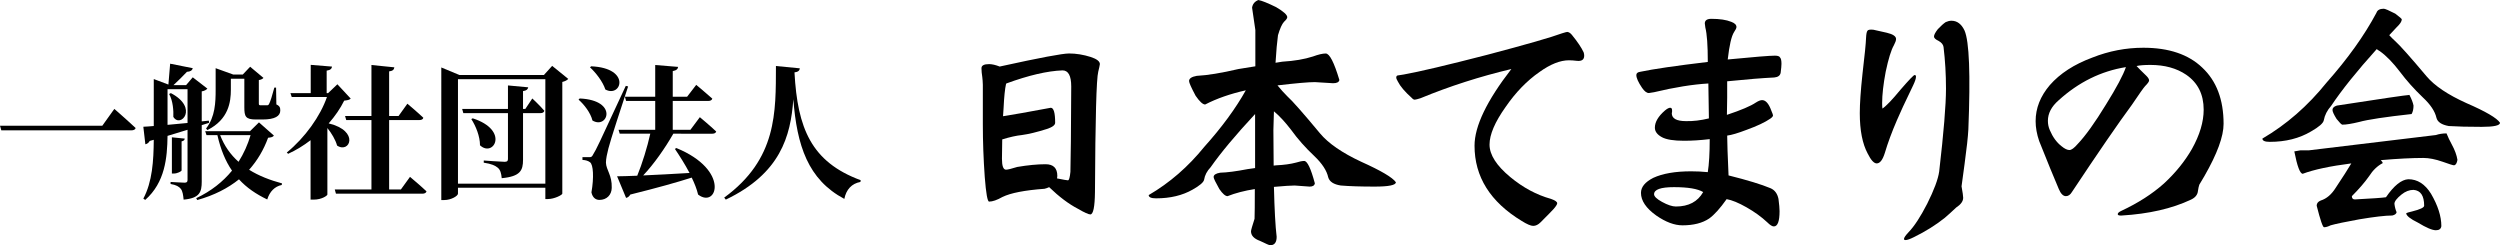<?xml version="1.0" encoding="utf-8"?>
<!-- Generator: Adobe Illustrator 16.0.4, SVG Export Plug-In . SVG Version: 6.00 Build 0)  -->
<!DOCTYPE svg PUBLIC "-//W3C//DTD SVG 1.1//EN" "http://www.w3.org/Graphics/SVG/1.1/DTD/svg11.dtd">
<svg version="1.1" id="レイヤー_1" xmlns="http://www.w3.org/2000/svg" xmlns:xlink="http://www.w3.org/1999/xlink" x="0px"
	 y="0px" width="293.251px" height="28.768px" viewBox="0 0 293.251 28.768" enable-background="new 0 0 293.251 28.768"
	 xml:space="preserve">
<g>
	<path d="M12.001,14.747l1.411-1.972c0,0,1.564,1.36,2.499,2.244c-0.051,0.187-0.238,0.272-0.527,0.272H0.153L0,14.747H12.001z"/>
	<path d="M23.664,21.291c0,1.241-0.238,1.955-2.125,2.125c-0.051-0.544-0.119-0.986-0.323-1.258
		c-0.221-0.272-0.527-0.459-1.207-0.578v-0.238c0,0,1.36,0.085,1.649,0.085c0.255,0,0.34-0.102,0.34-0.323v-5.881
		c-0.714,0.221-1.496,0.459-2.346,0.714c-0.034,2.567-0.289,5.457-2.618,7.513l-0.221-0.153c1.054-1.972,1.207-4.437,1.224-6.901
		l-0.476,0.136c-0.102,0.204-0.306,0.357-0.51,0.391l-0.238-2.057c0.306-0.017,0.714-0.034,1.224-0.085V9.273l1.717,0.646
		c0.068-0.714,0.153-1.733,0.204-2.448l2.651,0.527c-0.068,0.272-0.289,0.408-0.68,0.425c-0.408,0.442-1.071,1.088-1.581,1.564
		h1.479l0.782-0.918l1.717,1.326c-0.119,0.136-0.34,0.272-0.663,0.323v3.519l0.833-0.085l0.034,0.255l-0.867,0.272V21.291z
		 M19.652,14.645c0.714-0.068,1.513-0.136,2.346-0.221v-3.961h-2.346V14.645z M20.043,10.922c3.314,1.734,1.122,4.165,0.289,2.788
		c0.034-0.68-0.034-1.87-0.493-2.686L20.043,10.922z M21.301,19.982c0,0.119-0.51,0.374-0.901,0.374h-0.238v-4.25l1.513,0.153
		c-0.034,0.17-0.119,0.272-0.374,0.323V19.982z M32.128,15.902c-0.119,0.17-0.289,0.221-0.68,0.255
		c-0.51,1.394-1.241,2.651-2.227,3.756c1.139,0.714,2.465,1.224,3.859,1.598l-0.034,0.187c-0.816,0.17-1.411,0.765-1.7,1.7
		c-1.309-0.629-2.414-1.377-3.314-2.363c-1.292,1.037-2.89,1.87-4.896,2.431l-0.119-0.221c1.734-0.816,3.127-1.92,4.199-3.229
		c-0.765-1.105-1.326-2.465-1.717-4.165h-1.275l-0.153-0.459h5.252l1.054-1.037L32.128,15.902z M24.173,15.07
		c1.071-1.36,1.122-3.077,1.122-4.539V7.999l2.074,0.748h1.105l0.867-0.918l1.564,1.309c-0.102,0.119-0.255,0.204-0.544,0.255v2.737
		c0,0.187,0.034,0.221,0.238,0.221h0.391h0.34c0.102,0,0.17-0.034,0.238-0.17c0.136-0.238,0.374-1.003,0.612-1.904h0.204
		l0.034,1.972c0.408,0.187,0.459,0.391,0.459,0.714c0,0.646-0.612,1.054-2.091,1.054h-0.765c-1.224,0-1.36-0.357-1.36-1.445V9.239
		H27.08v1.292c0,1.411-0.255,3.484-2.754,4.726L24.173,15.07z M25.822,15.852c0.493,1.275,1.224,2.295,2.159,3.127
		c0.612-0.969,1.088-2.022,1.411-3.127H25.822z"/>
	<path d="M41.139,11.568c-0.153,0.153-0.357,0.187-0.765,0.238c-0.442,0.901-1.071,1.819-1.819,2.668
		c3.671,0.884,2.465,3.587,0.986,2.601c-0.187-0.68-0.646-1.445-1.139-2.057v7.802c0,0.119-0.646,0.595-1.598,0.595h-0.374v-6.97
		c-0.816,0.629-1.7,1.173-2.634,1.598l-0.153-0.153c2.142-1.75,3.944-4.283,4.708-6.51h-4.13l-0.153-0.459h2.38V7.607l2.499,0.204
		c-0.034,0.238-0.17,0.408-0.629,0.476v2.635h0.17l1.088-1.037L41.139,11.568z M48.092,20.747c0,0,1.224,1.02,1.938,1.7
		c-0.051,0.187-0.238,0.272-0.476,0.272H39.406l-0.136-0.493h4.301v-8.143h-2.958l-0.136-0.476h3.094V7.625l2.686,0.272
		c-0.034,0.255-0.17,0.425-0.612,0.476v5.236h1.105l1.037-1.445c0,0,1.173,0.986,1.87,1.648c-0.034,0.187-0.221,0.272-0.476,0.272
		h-3.536v8.143h1.377L48.092,20.747z"/>
	<path d="M66.656,9.256c-0.119,0.136-0.34,0.272-0.697,0.357v13.105c-0.017,0.153-0.935,0.629-1.683,0.629H63.97v-1.326H53.72v0.697
		c0,0.255-0.782,0.748-1.615,0.748h-0.34V7.913l2.125,0.884h9.91l0.969-1.071L66.656,9.256z M63.97,21.546V9.29H53.72v12.256H63.97z
		 M62.44,11.551c0,0,0.918,0.85,1.411,1.445c-0.051,0.187-0.204,0.272-0.442,0.272h-2.057v5.474c0,1.241-0.306,1.955-2.499,2.159
		c-0.051-0.544-0.153-0.969-0.459-1.224c-0.306-0.255-0.731-0.459-1.649-0.595v-0.255c0,0,2.04,0.153,2.448,0.153
		c0.306,0,0.391-0.102,0.391-0.34v-5.372h-5.236l-0.136-0.493h5.372v-2.754l2.379,0.221c-0.051,0.238-0.204,0.391-0.612,0.442v2.091
		h0.272L62.44,11.551z M55.454,13.88c4.352,1.411,2.431,4.641,0.85,3.162c0-1.054-0.493-2.261-1.02-3.077L55.454,13.88z"/>
	<path d="M68,11.551c4.59,0.204,3.281,3.672,1.496,2.584c-0.221-0.901-0.969-1.87-1.632-2.448L68,11.551z M73.678,10.14
		c-0.731,2.21-2.074,6.306-2.312,7.275c-0.153,0.595-0.289,1.224-0.289,1.666c0.034,0.884,0.731,1.462,0.68,2.958
		c-0.017,0.833-0.595,1.411-1.445,1.411c-0.408,0-0.799-0.238-0.935-0.884c0.306-1.751,0.221-3.264-0.17-3.536
		c-0.221-0.17-0.527-0.255-0.884-0.272v-0.323h0.782c0.255,0,0.323-0.017,0.493-0.357c0.408-0.68,0.408-0.68,3.808-8.006
		L73.678,10.14z M69.343,7.777c4.743,0.204,3.536,3.74,1.666,2.72c-0.306-0.935-1.122-1.972-1.802-2.601L69.343,7.777z
		 M78.981,15.682c-0.969,1.7-2.295,3.586-3.536,4.896c1.547-0.068,3.451-0.17,5.439-0.289c-0.527-1.003-1.156-1.989-1.717-2.822
		l0.17-0.102c6.357,2.601,4.76,7.156,2.55,5.457c-0.153-0.646-0.425-1.326-0.748-1.989c-1.7,0.544-3.995,1.19-7.207,1.989
		c-0.119,0.221-0.306,0.357-0.493,0.391l-1.054-2.533c0.561,0,1.377-0.034,2.363-0.068c0.578-1.394,1.19-3.382,1.53-4.929h-3.586
		l-0.136-0.459h4.301V11.84h-3.417l-0.136-0.493h3.553V7.625l2.686,0.221c-0.034,0.238-0.17,0.408-0.629,0.493v3.009h1.683
		l1.071-1.394c0,0,1.173,0.969,1.887,1.615c-0.051,0.187-0.238,0.272-0.476,0.272h-4.165v3.383h2.074l1.105-1.479
		c0,0,1.207,1.003,1.921,1.683c-0.051,0.17-0.221,0.255-0.459,0.255H78.981z"/>
	<path d="M93.822,8.015c-0.034,0.255-0.187,0.425-0.629,0.476c0.357,6.544,1.955,10.505,7.768,12.647l-0.034,0.204
		c-1.02,0.187-1.666,0.884-1.887,1.989c-4.283-2.277-5.558-6.272-5.983-11.695c-0.306,4.369-1.53,8.72-7.921,11.78l-0.187-0.238
		C91.17,18.639,91,13.149,91.018,7.743L93.822,8.015z"/>
	<path d="M116.023,7.52c0.341,0,0.757,0.096,1.248,0.288c0.042-0.021,0.085-0.032,0.128-0.032c4.564-1.002,7.231-1.504,8-1.504
		c0.832,0,1.685,0.139,2.56,0.416c0.704,0.235,1.057,0.512,1.057,0.832c-0.021,0.171-0.086,0.469-0.192,0.896
		c-0.214,0.811-0.342,5.515-0.384,14.112c-0.021,1.75-0.203,2.624-0.544,2.624c-0.214,0-0.704-0.224-1.473-0.672
		c-1.066-0.555-2.187-1.397-3.359-2.528c-0.171,0.085-0.353,0.149-0.544,0.192c-2.326,0.171-3.968,0.491-4.929,0.96
		c-0.64,0.363-1.162,0.544-1.567,0.544c-0.192,0-0.363-0.96-0.512-2.88c-0.15-2.112-0.225-4.17-0.225-6.176v-3.456
		c0.021-0.896,0-1.589-0.063-2.08c-0.064-0.405-0.097-0.757-0.097-1.056C115.126,7.68,115.425,7.52,116.023,7.52z M123.991,20.928
		c0.746,0.15,1.173,0.224,1.28,0.224c0.128,0,0.224-0.331,0.288-0.992c0.042-1.387,0.074-4.725,0.096-10.016
		c0-1.259-0.342-1.888-1.024-1.888c-1.771,0.064-3.968,0.576-6.592,1.536c0,0.021-0.011,0.043-0.032,0.064
		c-0.128,0.555-0.224,1.494-0.287,2.816c-0.021,0.341-0.043,0.662-0.064,0.96c1.109-0.17,2.976-0.501,5.6-0.992
		c0.342,0,0.513,0.587,0.513,1.76c0,0.277-0.331,0.523-0.992,0.736c-1.152,0.363-2.123,0.598-2.912,0.704
		c-0.64,0.064-1.408,0.235-2.304,0.512c-0.021,1.003-0.032,1.76-0.032,2.272c0,0.854,0.16,1.28,0.479,1.28
		c0.192,0,0.63-0.106,1.312-0.32c1.259-0.213,2.368-0.32,3.328-0.32c0.917,0,1.376,0.459,1.376,1.376
		C124.023,20.747,124.012,20.843,123.991,20.928z"/>
	<path d="M154.234,9.632c-0.747,0-2.208,0.128-4.384,0.384c0.362,0.448,0.747,0.875,1.152,1.28c0.576,0.512,1.855,1.963,3.84,4.352
		c0.981,1.173,2.592,2.283,4.832,3.328c2.325,1.045,3.68,1.845,4.063,2.4c0,0.341-0.831,0.512-2.495,0.512
		c-1.622,0-2.944-0.042-3.969-0.128c-0.832-0.128-1.322-0.448-1.472-0.96c-0.171-0.789-0.715-1.621-1.632-2.496
		c-1.046-0.981-1.952-2.005-2.72-3.072c-0.704-0.917-1.376-1.643-2.017-2.176c-0.021,0.704-0.043,1.44-0.063,2.208
		c0,1.515,0.01,2.901,0.031,4.16c0.085,0,0.182-0.01,0.288-0.032c0.917-0.042,1.696-0.149,2.336-0.32
		c0.405-0.128,0.726-0.192,0.96-0.192c0.363,0,0.779,0.875,1.248,2.624c-0.043,0.256-0.245,0.384-0.607,0.384l-1.76-0.128
		c-0.428,0-1.238,0.054-2.433,0.16c0.064,2.667,0.171,4.619,0.32,5.856c0,0.661-0.256,0.992-0.769,0.992
		c-0.085,0-0.479-0.171-1.184-0.512c-0.704-0.256-1.056-0.629-1.056-1.12c0-0.128,0.139-0.619,0.416-1.472
		c0.021-0.533,0.031-1.696,0.031-3.488c-1.216,0.192-2.282,0.47-3.199,0.832c-0.257,0-0.576-0.277-0.96-0.832
		c-0.448-0.789-0.673-1.258-0.673-1.408c0-0.256,0.257-0.427,0.769-0.512c0.811-0.021,1.877-0.16,3.2-0.416
		c0.276-0.042,0.576-0.085,0.896-0.128c0-1.749,0-3.861,0-6.336c-2.283,2.454-4.021,4.533-5.216,6.24
		c-0.427,0.448-0.683,0.939-0.768,1.472c-0.064,0.299-0.513,0.683-1.345,1.152c-1.194,0.683-2.624,1.024-4.288,1.024
		c-0.575,0-0.863-0.128-0.863-0.384c2.453-1.429,4.629-3.317,6.527-5.664c2.049-2.282,3.669-4.49,4.864-6.624
		c-1.813,0.406-3.403,0.96-4.768,1.664c-0.277,0-0.651-0.341-1.12-1.024c-0.513-0.96-0.769-1.536-0.769-1.728
		c0-0.298,0.299-0.501,0.896-0.608c1.259-0.064,2.891-0.331,4.896-0.8c0.619-0.106,1.28-0.213,1.984-0.32c0-1.365,0-2.784,0-4.256
		l-0.384-2.624c0.063-0.427,0.309-0.725,0.735-0.896c0.385,0.064,1.077,0.341,2.08,0.832c0.875,0.512,1.312,0.907,1.312,1.184
		c0,0.128-0.128,0.309-0.384,0.544c-0.235,0.256-0.47,0.779-0.704,1.568c-0.107,0.768-0.203,1.846-0.288,3.232
		c0.276-0.042,0.544-0.085,0.8-0.128c1.408-0.085,2.603-0.288,3.584-0.608c0.64-0.234,1.141-0.352,1.504-0.352
		c0.448,0,0.981,1.035,1.601,3.104c-0.044,0.256-0.288,0.384-0.736,0.384L154.234,9.632z"/>
	<path d="M185.764,6.144c0.042,0.128,0.063,0.256,0.063,0.384c0,0.47-0.288,0.672-0.864,0.608c-0.341-0.042-0.65-0.064-0.928-0.064
		c-1.023,0-2.176,0.459-3.456,1.376c-1.472,1.024-2.795,2.39-3.968,4.096c-1.259,1.771-1.888,3.243-1.888,4.416
		c0,1.195,0.811,2.464,2.432,3.808c1.493,1.237,3.083,2.091,4.769,2.56c0.49,0.171,0.735,0.341,0.735,0.512
		c0,0.128-0.139,0.352-0.416,0.672c-0.171,0.192-0.683,0.715-1.536,1.568c-0.277,0.277-0.565,0.416-0.863,0.416
		c-0.278,0-0.726-0.192-1.345-0.576c-3.69-2.24-5.536-5.184-5.536-8.832c0-2.282,1.44-5.28,4.32-8.992
		c-3.69,0.875-7.243,2.016-10.656,3.424c-0.341,0.107-0.544,0.16-0.607,0.16c-0.128,0.043-0.268-0.021-0.416-0.192
		c-0.812-0.725-1.355-1.365-1.632-1.92c-0.128-0.213-0.192-0.373-0.192-0.48c0-0.17,0.096-0.256,0.288-0.256
		c0.213-0.042,0.416-0.075,0.608-0.096c1.792-0.32,5.045-1.088,9.76-2.304c4.607-1.216,7.541-2.059,8.8-2.528
		c0.341-0.106,0.544-0.16,0.608-0.16c0.191,0.021,0.373,0.139,0.544,0.352C185.049,4.907,185.508,5.589,185.764,6.144z"/>
	<path d="M208.967,7.488c0,0.214-0.032,0.565-0.097,1.056c-0.063,0.32-0.31,0.501-0.735,0.544c-1.366,0.064-3.211,0.213-5.536,0.448
		c0,0.192,0,0.832,0,1.92c-0.021,1.045-0.032,1.717-0.032,2.016c1.664-0.554,2.795-1.034,3.392-1.44
		c0.299-0.192,0.544-0.288,0.736-0.288c0.427,0,0.789,0.416,1.088,1.248c0.128,0.299,0.192,0.48,0.192,0.544
		c0,0.107-0.107,0.235-0.32,0.384c-0.619,0.427-1.547,0.864-2.784,1.312c-1.003,0.384-1.76,0.608-2.271,0.672
		c0,0.747,0.053,2.304,0.16,4.672c2.218,0.555,3.86,1.056,4.928,1.504c0.49,0.213,0.8,0.629,0.928,1.248
		c0.085,0.64,0.128,1.12,0.128,1.44c0,1.194-0.224,1.792-0.672,1.792c-0.191,0-0.448-0.16-0.768-0.48
		c-0.684-0.64-1.494-1.227-2.433-1.76c-0.938-0.533-1.717-0.853-2.336-0.96c-0.768,1.088-1.451,1.846-2.048,2.272
		c-0.789,0.533-1.835,0.8-3.136,0.8c-0.939,0-1.963-0.384-3.072-1.152c-1.195-0.853-1.792-1.738-1.792-2.656
		c0-0.683,0.48-1.269,1.44-1.76c1.108-0.512,2.592-0.768,4.447-0.768c0.661,0,1.312,0.032,1.952,0.096
		c0.149-0.938,0.225-2.229,0.225-3.872c-1.088,0.128-2.092,0.192-3.009,0.192c-1.216,0-2.079-0.138-2.592-0.416
		c-0.555-0.298-0.832-0.672-0.832-1.12c0-0.661,0.395-1.333,1.185-2.016c0.256-0.213,0.458-0.32,0.607-0.32s0.225,0.096,0.225,0.288
		c0,0.043,0,0.107,0,0.192c-0.021,0.064-0.032,0.117-0.032,0.16c0,0.619,0.555,0.928,1.664,0.928
		c0.832,0.021,1.728-0.085,2.688-0.32c0-0.426-0.011-1.12-0.031-2.08c-0.021-1.002-0.032-1.675-0.032-2.016
		c-1.835,0.107-3.958,0.448-6.368,1.024c-0.363,0.064-0.565,0.096-0.608,0.096c-0.256,0-0.522-0.203-0.8-0.608
		c-0.448-0.661-0.672-1.162-0.672-1.504c0-0.213,0.16-0.341,0.48-0.384c1.514-0.32,4.148-0.704,7.903-1.152
		c0-1.941-0.096-3.285-0.288-4.032c-0.043-0.256-0.063-0.416-0.063-0.48c0-0.362,0.256-0.544,0.768-0.544
		c0.981,0,1.76,0.117,2.336,0.352c0.405,0.149,0.608,0.352,0.608,0.608c0,0.128-0.096,0.331-0.288,0.608
		c-0.299,0.47-0.544,1.536-0.736,3.2c3.094-0.299,4.938-0.448,5.536-0.448c0.341,0,0.544,0.075,0.608,0.224
		C208.914,6.859,208.967,7.104,208.967,7.488z M199.783,22.528c-0.64-0.384-1.781-0.576-3.424-0.576
		c-1.558,0-2.336,0.277-2.336,0.832c0,0.256,0.309,0.555,0.928,0.896c0.661,0.363,1.205,0.544,1.632,0.544
		C198.076,24.224,199.143,23.659,199.783,22.528z"/>
	<path d="M224.426,9.984c-0.96,1.984-1.6,3.36-1.92,4.128c-0.598,1.387-1.067,2.656-1.408,3.808
		c-0.256,0.832-0.576,1.248-0.96,1.248c-0.32,0-0.672-0.384-1.056-1.152c-0.619-1.152-0.928-2.73-0.928-4.736
		c0-1.13,0.106-2.677,0.319-4.64c0.256-2.155,0.395-3.552,0.416-4.192c0.021-0.448,0.075-0.725,0.16-0.832
		c0.064-0.128,0.299-0.17,0.704-0.128c0.362,0.085,0.885,0.203,1.568,0.352c0.725,0.171,1.088,0.416,1.088,0.736
		c0,0.171-0.086,0.416-0.256,0.736c-0.32,0.555-0.641,1.589-0.96,3.104c-0.278,1.472-0.416,2.699-0.416,3.68
		c0,0.256,0.01,0.47,0.031,0.64c0.427-0.277,1.142-1.024,2.145-2.24c0.98-1.131,1.524-1.696,1.632-1.696
		c0.106,0,0.16,0.064,0.16,0.192C224.747,9.206,224.639,9.536,224.426,9.984z M230.89,15.168c-0.043,0.854-0.191,2.219-0.448,4.096
		c-0.234,1.685-0.352,2.549-0.352,2.592c0.128,0.704,0.192,1.152,0.192,1.344c0,0.406-0.278,0.79-0.832,1.152
		c-0.448,0.427-0.896,0.832-1.345,1.216c-1.045,0.832-2.239,1.579-3.584,2.24c-0.469,0.234-0.8,0.352-0.991,0.352
		c-0.128,0-0.192-0.043-0.192-0.128c0-0.149,0.181-0.416,0.544-0.8c0.661-0.683,1.387-1.792,2.176-3.328
		c0.811-1.621,1.28-2.88,1.408-3.776c0.533-4.586,0.8-7.829,0.8-9.728c0-1.685-0.096-3.317-0.288-4.896
		c-0.043-0.277-0.234-0.512-0.575-0.704c-0.363-0.17-0.545-0.341-0.545-0.512c0-0.192,0.149-0.48,0.448-0.864
		c0.362-0.384,0.672-0.661,0.928-0.832c0.235-0.106,0.459-0.16,0.673-0.16c0.66,0,1.173,0.384,1.535,1.152
		C230.997,4.864,231.146,8.726,230.89,15.168z"/>
	<path d="M260.827,14.528c0,1.472-0.747,3.51-2.24,6.112c-0.384,0.661-0.587,1.003-0.607,1.024c-0.064,0.192-0.118,0.438-0.16,0.736
		c-0.043,0.448-0.32,0.79-0.832,1.024c-2.219,1.045-4.918,1.664-8.096,1.856c-0.32,0.021-0.48-0.032-0.48-0.16
		c0-0.128,0.139-0.256,0.416-0.384c1.963-0.917,3.627-1.984,4.992-3.2c1.365-1.259,2.464-2.613,3.296-4.064
		c0.917-1.642,1.376-3.178,1.376-4.608c0-1.792-0.683-3.157-2.048-4.096c-1.131-0.768-2.528-1.152-4.192-1.152
		c-0.726,0-1.27,0.043-1.632,0.128c0.234,0.256,0.618,0.64,1.152,1.152c0.213,0.213,0.319,0.395,0.319,0.544
		c0,0.128-0.159,0.352-0.479,0.672c-0.192,0.213-0.704,0.939-1.536,2.176c-1.621,2.197-3.968,5.611-7.04,10.24
		c-0.192,0.32-0.427,0.48-0.704,0.48c-0.32,0-0.598-0.277-0.832-0.832c-0.576-1.344-1.344-3.221-2.304-5.632
		c-0.277-0.811-0.416-1.589-0.416-2.336c0-1.515,0.555-2.922,1.664-4.224c1.194-1.365,2.858-2.442,4.992-3.232
		c1.94-0.768,3.936-1.152,5.983-1.152c2.986,0,5.291,0.779,6.912,2.336C259.995,9.494,260.827,11.691,260.827,14.528z
		 M249.371,7.872c-2.923,0.469-5.558,1.771-7.904,3.904c-0.832,0.726-1.248,1.525-1.248,2.4c0,0.384,0.075,0.747,0.225,1.088
		c0.341,0.811,0.8,1.44,1.376,1.888c0.362,0.299,0.672,0.448,0.928,0.448c0.234,0,0.555-0.235,0.96-0.704
		c0.917-0.96,2.026-2.506,3.328-4.64C248.272,10.272,249.05,8.811,249.371,7.872z"/>
	<path d="M279.62,1.024c0.148,0,0.597,0.192,1.344,0.576c0.512,0.384,0.768,0.608,0.768,0.672c0,0.235-0.202,0.544-0.607,0.928
		c-0.299,0.32-0.587,0.63-0.864,0.928c0.213,0.235,0.438,0.459,0.672,0.672c0.555,0.491,1.792,1.877,3.712,4.16
		c0.938,1.109,2.496,2.155,4.672,3.136c2.262,0.982,3.573,1.75,3.937,2.304c0,0.32-0.715,0.48-2.145,0.48
		c-1.578,0-2.869-0.032-3.871-0.096c-0.832-0.149-1.312-0.469-1.44-0.96c-0.171-0.768-0.704-1.568-1.6-2.4
		c-1.024-0.981-1.921-1.984-2.688-3.008c-0.811-1.066-1.59-1.867-2.336-2.4c-0.149-0.085-0.277-0.171-0.384-0.256
		c-2.326,2.582-4.107,4.8-5.344,6.656c-0.47,0.533-0.758,1.099-0.864,1.696c-0.064,0.342-0.565,0.779-1.504,1.312
		c-1.366,0.811-2.977,1.216-4.832,1.216c-0.576,0-0.864-0.128-0.864-0.384c2.816-1.643,5.322-3.829,7.52-6.56
		c2.496-2.816,4.448-5.546,5.856-8.192C278.862,1.184,279.15,1.024,279.62,1.024z M284.259,18.528c-1.344,0-3.008,0.085-4.992,0.256
		c0.149,0.15,0.225,0.267,0.225,0.352c-0.619,0.32-1.152,0.832-1.601,1.536c-0.512,0.726-1.184,1.504-2.016,2.336
		c0,0.256,0.117,0.384,0.352,0.384c2.048-0.106,3.265-0.192,3.648-0.256c0.938-1.365,1.812-2.069,2.624-2.112
		c1.066,0,1.952,0.565,2.656,1.696c0.811,1.387,1.216,2.656,1.216,3.808c-0.043,0.32-0.256,0.48-0.641,0.48
		c-0.427,0-1.131-0.299-2.111-0.896c-0.875-0.426-1.334-0.789-1.376-1.088c0.085-0.064,0.319-0.139,0.704-0.224
		c0.938-0.234,1.407-0.458,1.407-0.672c0-1.173-0.416-1.792-1.248-1.856c-0.49,0-0.96,0.182-1.407,0.544
		c-0.556,0.448-0.832,0.811-0.832,1.088c0.042,0.363,0.128,0.694,0.256,0.992c-0.043,0.192-0.214,0.32-0.512,0.384
		c-0.79,0-2.08,0.149-3.872,0.448c-1.644,0.298-2.764,0.533-3.36,0.704c-0.299,0.149-0.555,0.224-0.768,0.224
		c-0.15,0-0.438-0.842-0.864-2.528c0-0.277,0.16-0.48,0.479-0.608c0.683-0.213,1.27-0.714,1.761-1.504
		c0.811-1.216,1.418-2.165,1.823-2.848c-2.496,0.32-4.395,0.726-5.695,1.216c-0.32,0-0.651-0.875-0.992-2.624l0.735-0.128h0.992
		c5.931-0.725,10.891-1.322,14.88-1.792c0.385-0.128,0.801-0.192,1.248-0.192c0.171,0.427,0.373,0.854,0.608,1.28
		c0.362,0.662,0.587,1.27,0.672,1.824c-0.063,0.384-0.192,0.598-0.384,0.64c-0.128,0-0.576-0.139-1.344-0.416
		C285.678,18.677,284.92,18.528,284.259,18.528z M282.627,11.136c0.256,0.491,0.416,0.907,0.479,1.248
		c0,0.406-0.074,0.736-0.224,0.992c-3.094,0.341-5.142,0.651-6.144,0.928c-0.875,0.214-1.536,0.32-1.984,0.32
		c-0.107-0.021-0.331-0.245-0.672-0.672c-0.32-0.512-0.48-0.864-0.48-1.056c0-0.234,0.171-0.405,0.513-0.512
		C279.364,11.573,282.201,11.157,282.627,11.136z"/>
</g>
</svg>
